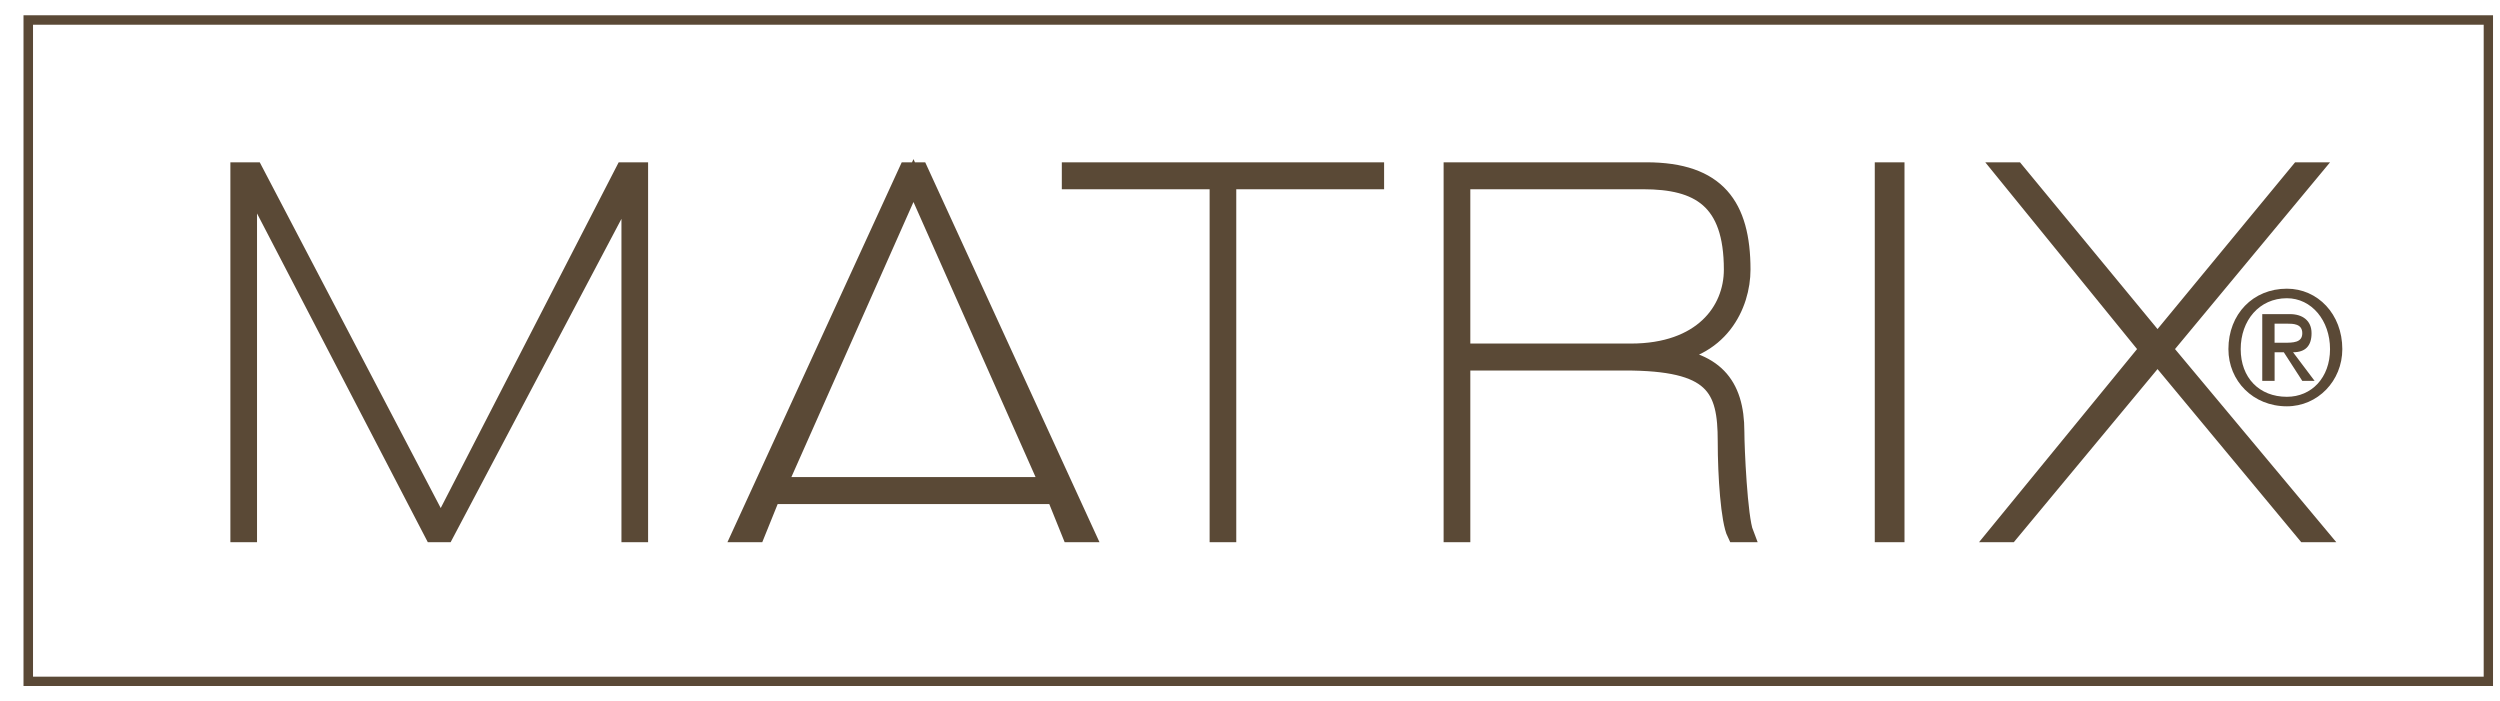 <?xml version="1.0" encoding="UTF-8"?> <svg xmlns="http://www.w3.org/2000/svg" width="82" height="23" viewBox="0 0 82 23" fill="none"><g clip-path="url(#clip0_1111_231)"><path d="M0.771 0.5H81.777V22.506H0.771V0.5Z" stroke="#5A4936" stroke-width="0.624" stroke-miterlimit="2.613"></path><path fill-rule="evenodd" clip-rule="evenodd" d="M29.962 5.922L25.518 15.934H34.406L29.962 5.922ZM24.305 17.498L29.76 5.609H30.164L35.618 17.498H35.113L34.609 16.248H25.315L24.81 17.498H24.305ZM7.842 17.498H8.145V6.027H8.246L14.205 17.498H14.609L20.669 6.027V17.498H20.972V5.609H20.467L14.508 17.186H14.407L8.347 5.609H7.842V17.498ZM39.961 17.498H40.264V5.922H45.113V5.609H35.113V5.922H39.961V17.498ZM47.637 17.498H47.941V11.867H53.293C56.222 11.867 56.627 12.701 56.627 14.475C56.627 15.621 56.728 17.082 56.93 17.498H57.233C57.03 16.977 56.93 14.683 56.93 14.162C56.93 12.597 56.222 11.762 54.404 11.659C56.424 11.554 57.131 9.99 57.131 8.843C57.131 6.757 56.323 5.609 54 5.609H47.636V17.498H47.637ZM47.941 5.922H53.899C55.718 5.922 56.828 6.548 56.828 8.843C56.828 10.198 55.819 11.554 53.496 11.554H47.941V5.922ZM61.778 17.498H62.182V5.609H61.778V17.498ZM65.515 17.498H65.919L70.767 11.659L75.615 17.498H76.02L70.969 11.45L75.818 5.609H75.414L70.767 11.242L66.121 5.609H65.717L70.464 11.45L65.515 17.498Z" fill="#5A4936" stroke="#5A4936" stroke-width="0.571" stroke-miterlimit="2.613"></path><path fill-rule="evenodd" clip-rule="evenodd" d="M73.495 11.451C73.495 10.512 74.102 9.782 75.01 9.782C75.819 9.782 76.425 10.512 76.425 11.451C76.425 12.389 75.819 13.015 75.01 13.015C74.102 13.015 73.495 12.389 73.495 11.451ZM75.01 13.327C76.021 13.327 76.828 12.493 76.828 11.451C76.828 10.303 76.021 9.469 75.01 9.469C73.899 9.469 73.092 10.303 73.092 11.451C73.092 12.493 73.899 13.327 75.01 13.327ZM74.606 11.554H74.909L75.515 12.493H75.919L75.212 11.554C75.616 11.554 75.819 11.346 75.819 10.928C75.819 10.511 75.516 10.303 75.111 10.303H74.202V12.492H74.607V11.554H74.606V11.554ZM74.606 11.242V10.616H75.01C75.212 10.616 75.515 10.616 75.515 10.929C75.515 11.242 75.212 11.242 74.909 11.242H74.606V11.242Z" fill="#5A4936"></path></g><defs><clipPath id="clip0_1111_231"><rect width="81" height="22" fill="white" transform="translate(0.771 0.5)"></rect></clipPath></defs></svg> 